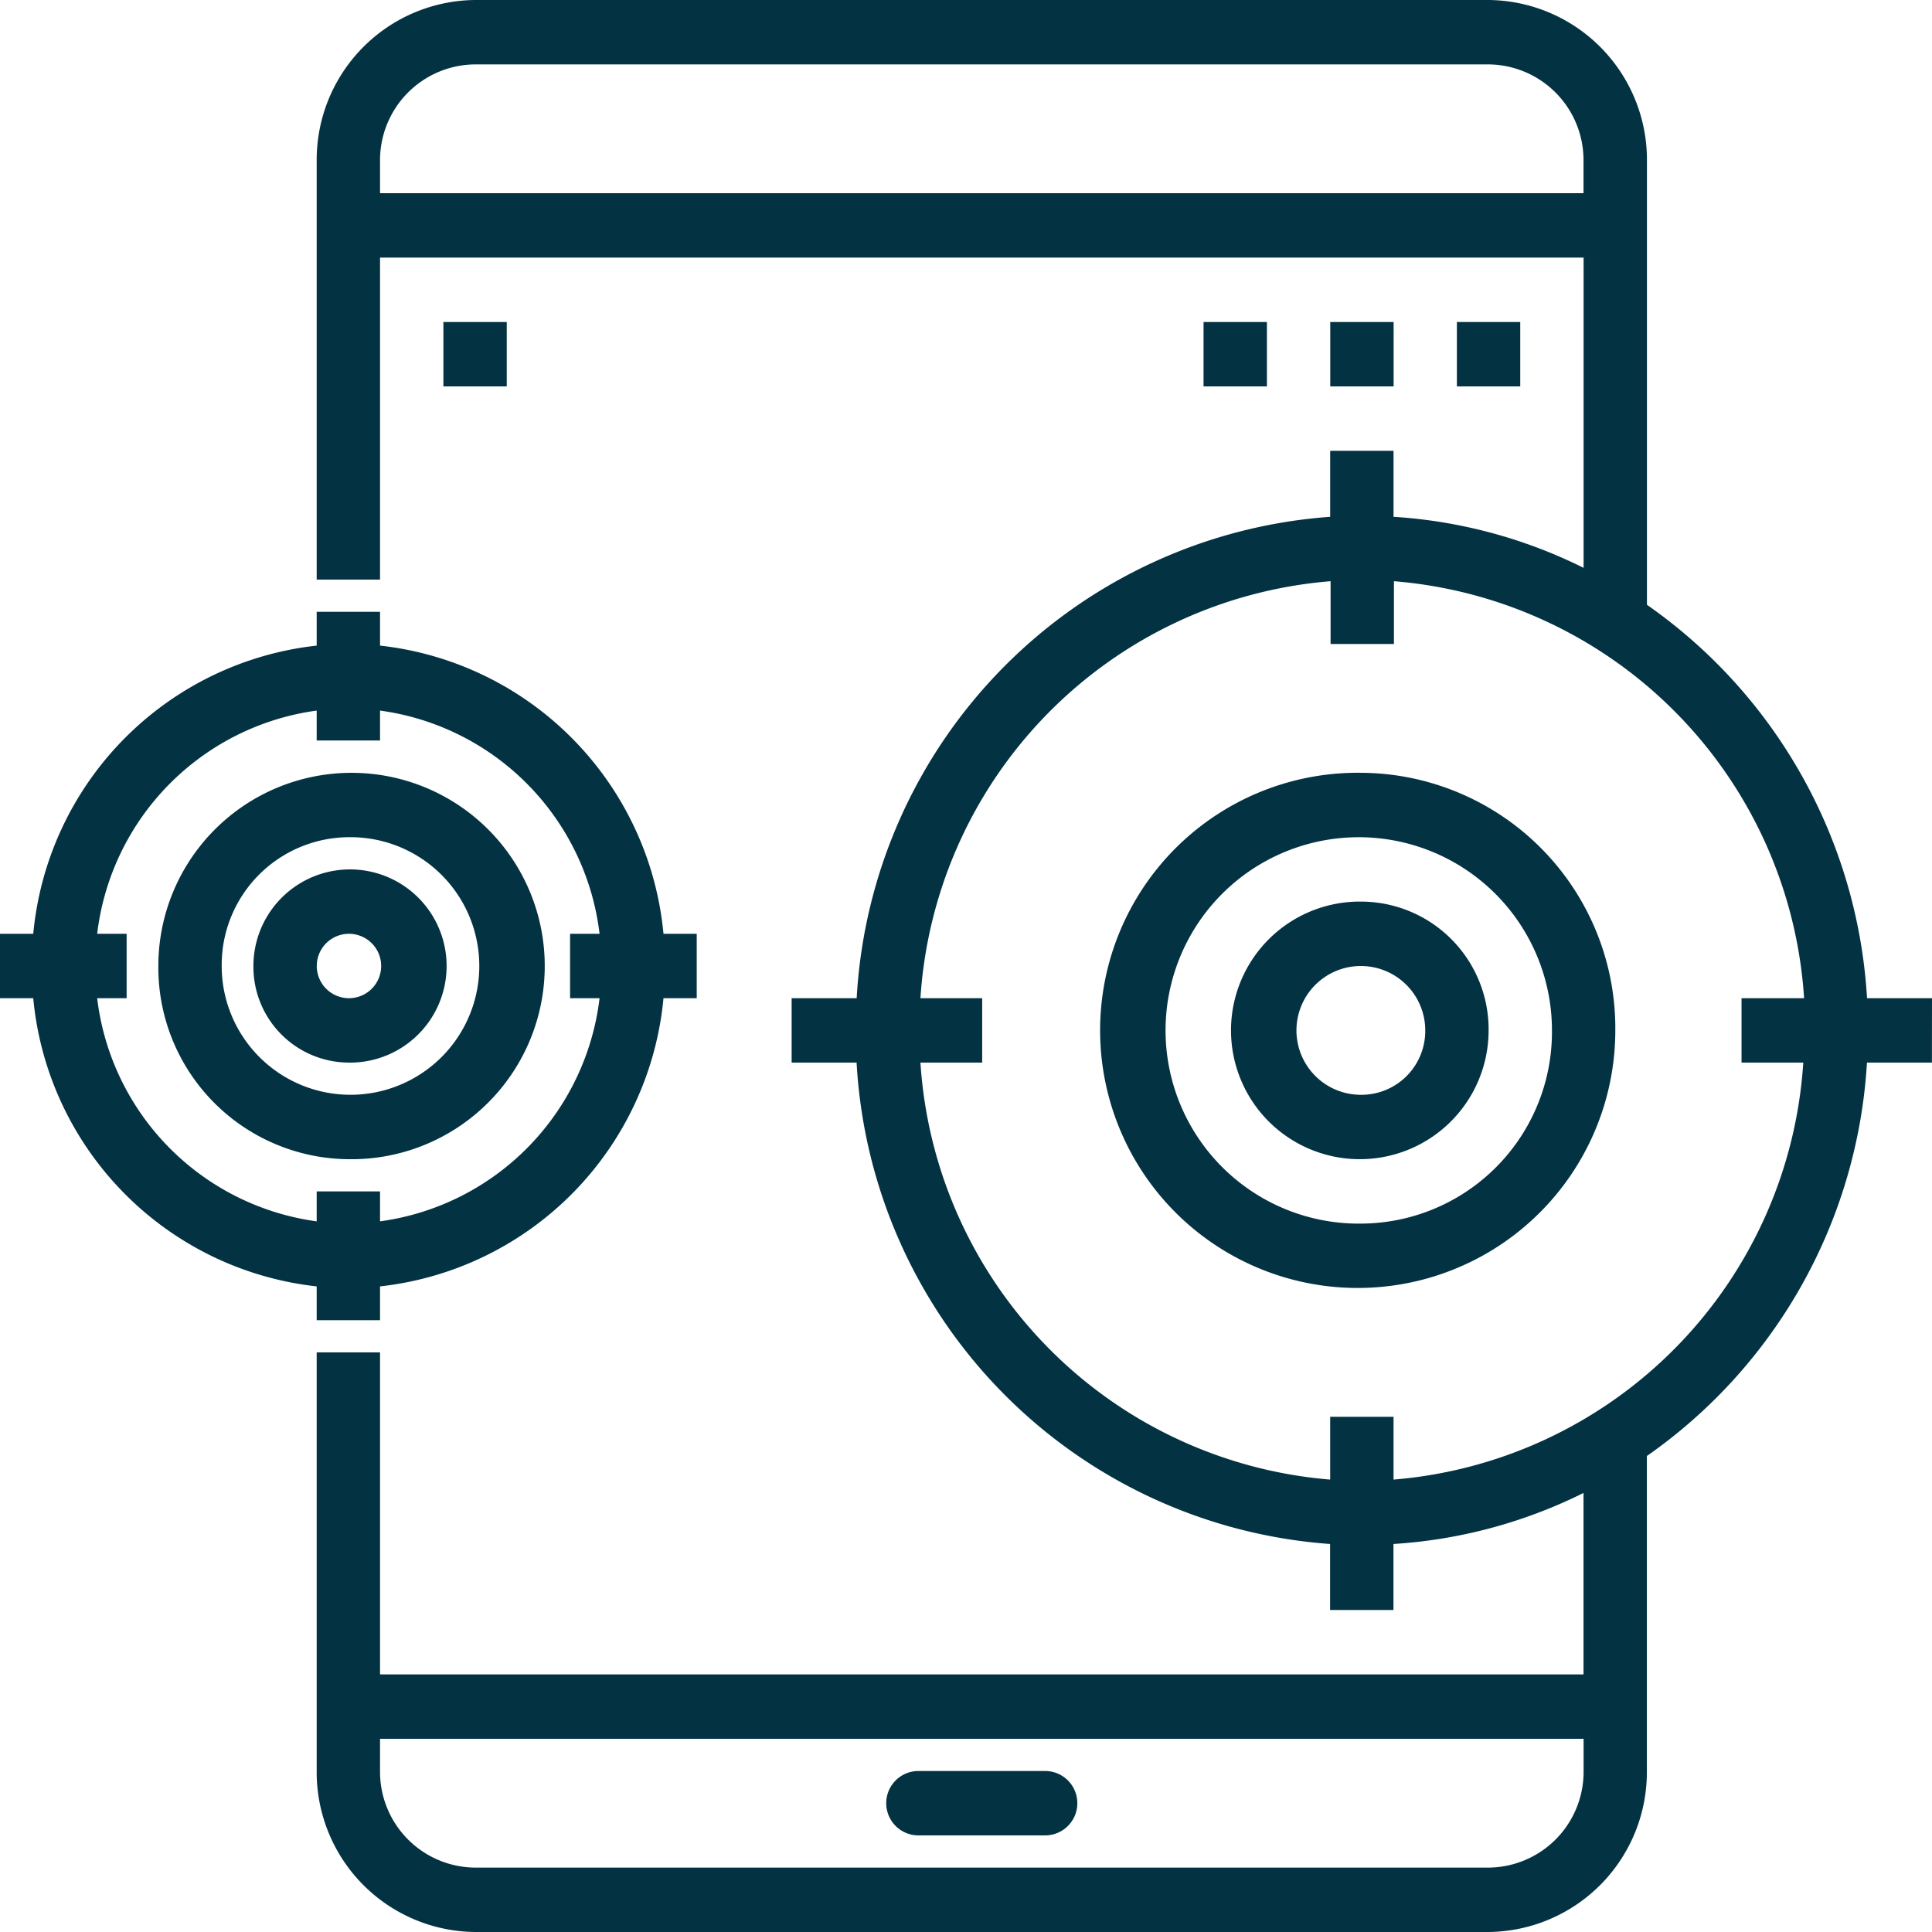 <svg xmlns="http://www.w3.org/2000/svg" xmlns:xlink="http://www.w3.org/1999/xlink" width="24" height="24" viewBox="0 0 24 24"><defs><clipPath id="b"><rect width="24" height="24"/></clipPath></defs><g id="a" clip-path="url(#b)"><path d="M3.934,198.38v.42h.787v-.42a3.974,3.974,0,0,0,3.521-3.58h.413V194H8.242a3.974,3.974,0,0,0-3.521-3.58V190H3.934v.42A3.974,3.974,0,0,0,.413,194H0v.8H.413A3.974,3.974,0,0,0,3.934,198.38ZM1.207,194a3.178,3.178,0,0,1,2.727-2.773v.372h.787v-.372A3.178,3.178,0,0,1,7.448,194H7.082v.8h.366a3.178,3.178,0,0,1-2.727,2.772V197.2H3.934v.372A3.178,3.178,0,0,1,1.207,194.8h.366V194Zm0,0" transform="translate(0 -182.4)" fill="#033243"/><path d="M52.361,244.8A2.4,2.4,0,1,0,50,242.4,2.381,2.381,0,0,0,52.361,244.8Zm0-4a1.6,1.6,0,1,1-1.574,1.6A1.587,1.587,0,0,1,52.361,240.8Zm0,0" transform="translate(-48.033 -230.4)" fill="#033243"/><path d="M81.18,272.4A1.2,1.2,0,1,0,80,271.2,1.19,1.19,0,0,0,81.18,272.4Zm0-1.6a.4.4,0,1,1-.393.4A.4.4,0,0,1,81.18,270.8Zm0,0" transform="translate(-76.852 -259.2)" fill="#033243"/><path d="M460,100h.787v.8H460Zm0,0" transform="translate(-441.902 -96)" fill="#033243"/><path d="M420,100h.787v.8H420Zm0,0" transform="translate(-403.475 -96)" fill="#033243"/><path d="M380,100h.787v.8H380Zm0,0" transform="translate(-365.049 -96)" fill="#033243"/><path d="M140,100h.787v.8H140Zm0,0" transform="translate(-134.492 -96)" fill="#033243"/><path d="M281.967,550h-1.574a.4.4,0,0,0,0,.8h1.574a.4.4,0,0,0,0-.8Zm0,0" transform="translate(-268.984 -528)" fill="#033243"/><path d="M353.148,240a3.2,3.2,0,1,0,3.148,3.2A3.174,3.174,0,0,0,353.148,240Zm0,5.6a2.4,2.4,0,1,1,2.361-2.4A2.381,2.381,0,0,1,353.148,245.6Zm0,0" transform="translate(-336.23 -230.4)" fill="#033243"/><path d="M391.574,280a1.6,1.6,0,1,0,1.574,1.6A1.587,1.587,0,0,0,391.574,280Zm0,2.4a.8.8,0,1,1,.787-.8A.793.793,0,0,1,391.574,282.4Zm0,0" transform="translate(-374.656 -268.8)" fill="#033243"/><path d="M120.066,12.4h-.807a6.42,6.42,0,0,0-2.734-4.887V2a1.986,1.986,0,0,0-1.967-2h-12.59A1.986,1.986,0,0,0,100,2V7.2h.787v-4h14.951V7.054a6.16,6.16,0,0,0-2.361-.634V5.6h-.787v.82a6.348,6.348,0,0,0-5.882,5.98H105.9v.8h.807a6.348,6.348,0,0,0,5.882,5.98V20h.787v-.82a6.161,6.161,0,0,0,2.361-.634V20.8H100.787v-4H100V22a1.986,1.986,0,0,0,1.967,2h12.59a1.986,1.986,0,0,0,1.967-2V18.087a6.42,6.42,0,0,0,2.734-4.887h.807Zm-19.279-10V2a1.19,1.19,0,0,1,1.18-1.2h12.59a1.19,1.19,0,0,1,1.18,1.2v.4Zm13.77,20.8h-12.59a1.19,1.19,0,0,1-1.18-1.2v-.4h14.951V22A1.19,1.19,0,0,1,114.557,23.2Zm-1.18-4.82V17.6h-.787v.78A5.555,5.555,0,0,1,107.5,13.2h.767v-.8H107.5a5.555,5.555,0,0,1,5.095-5.18V8h.787V7.22a5.555,5.555,0,0,1,5.095,5.18H117.7v.8h.767A5.555,5.555,0,0,1,113.377,18.38Zm0,0" transform="translate(-96.066)" fill="#033243"/></g></svg>